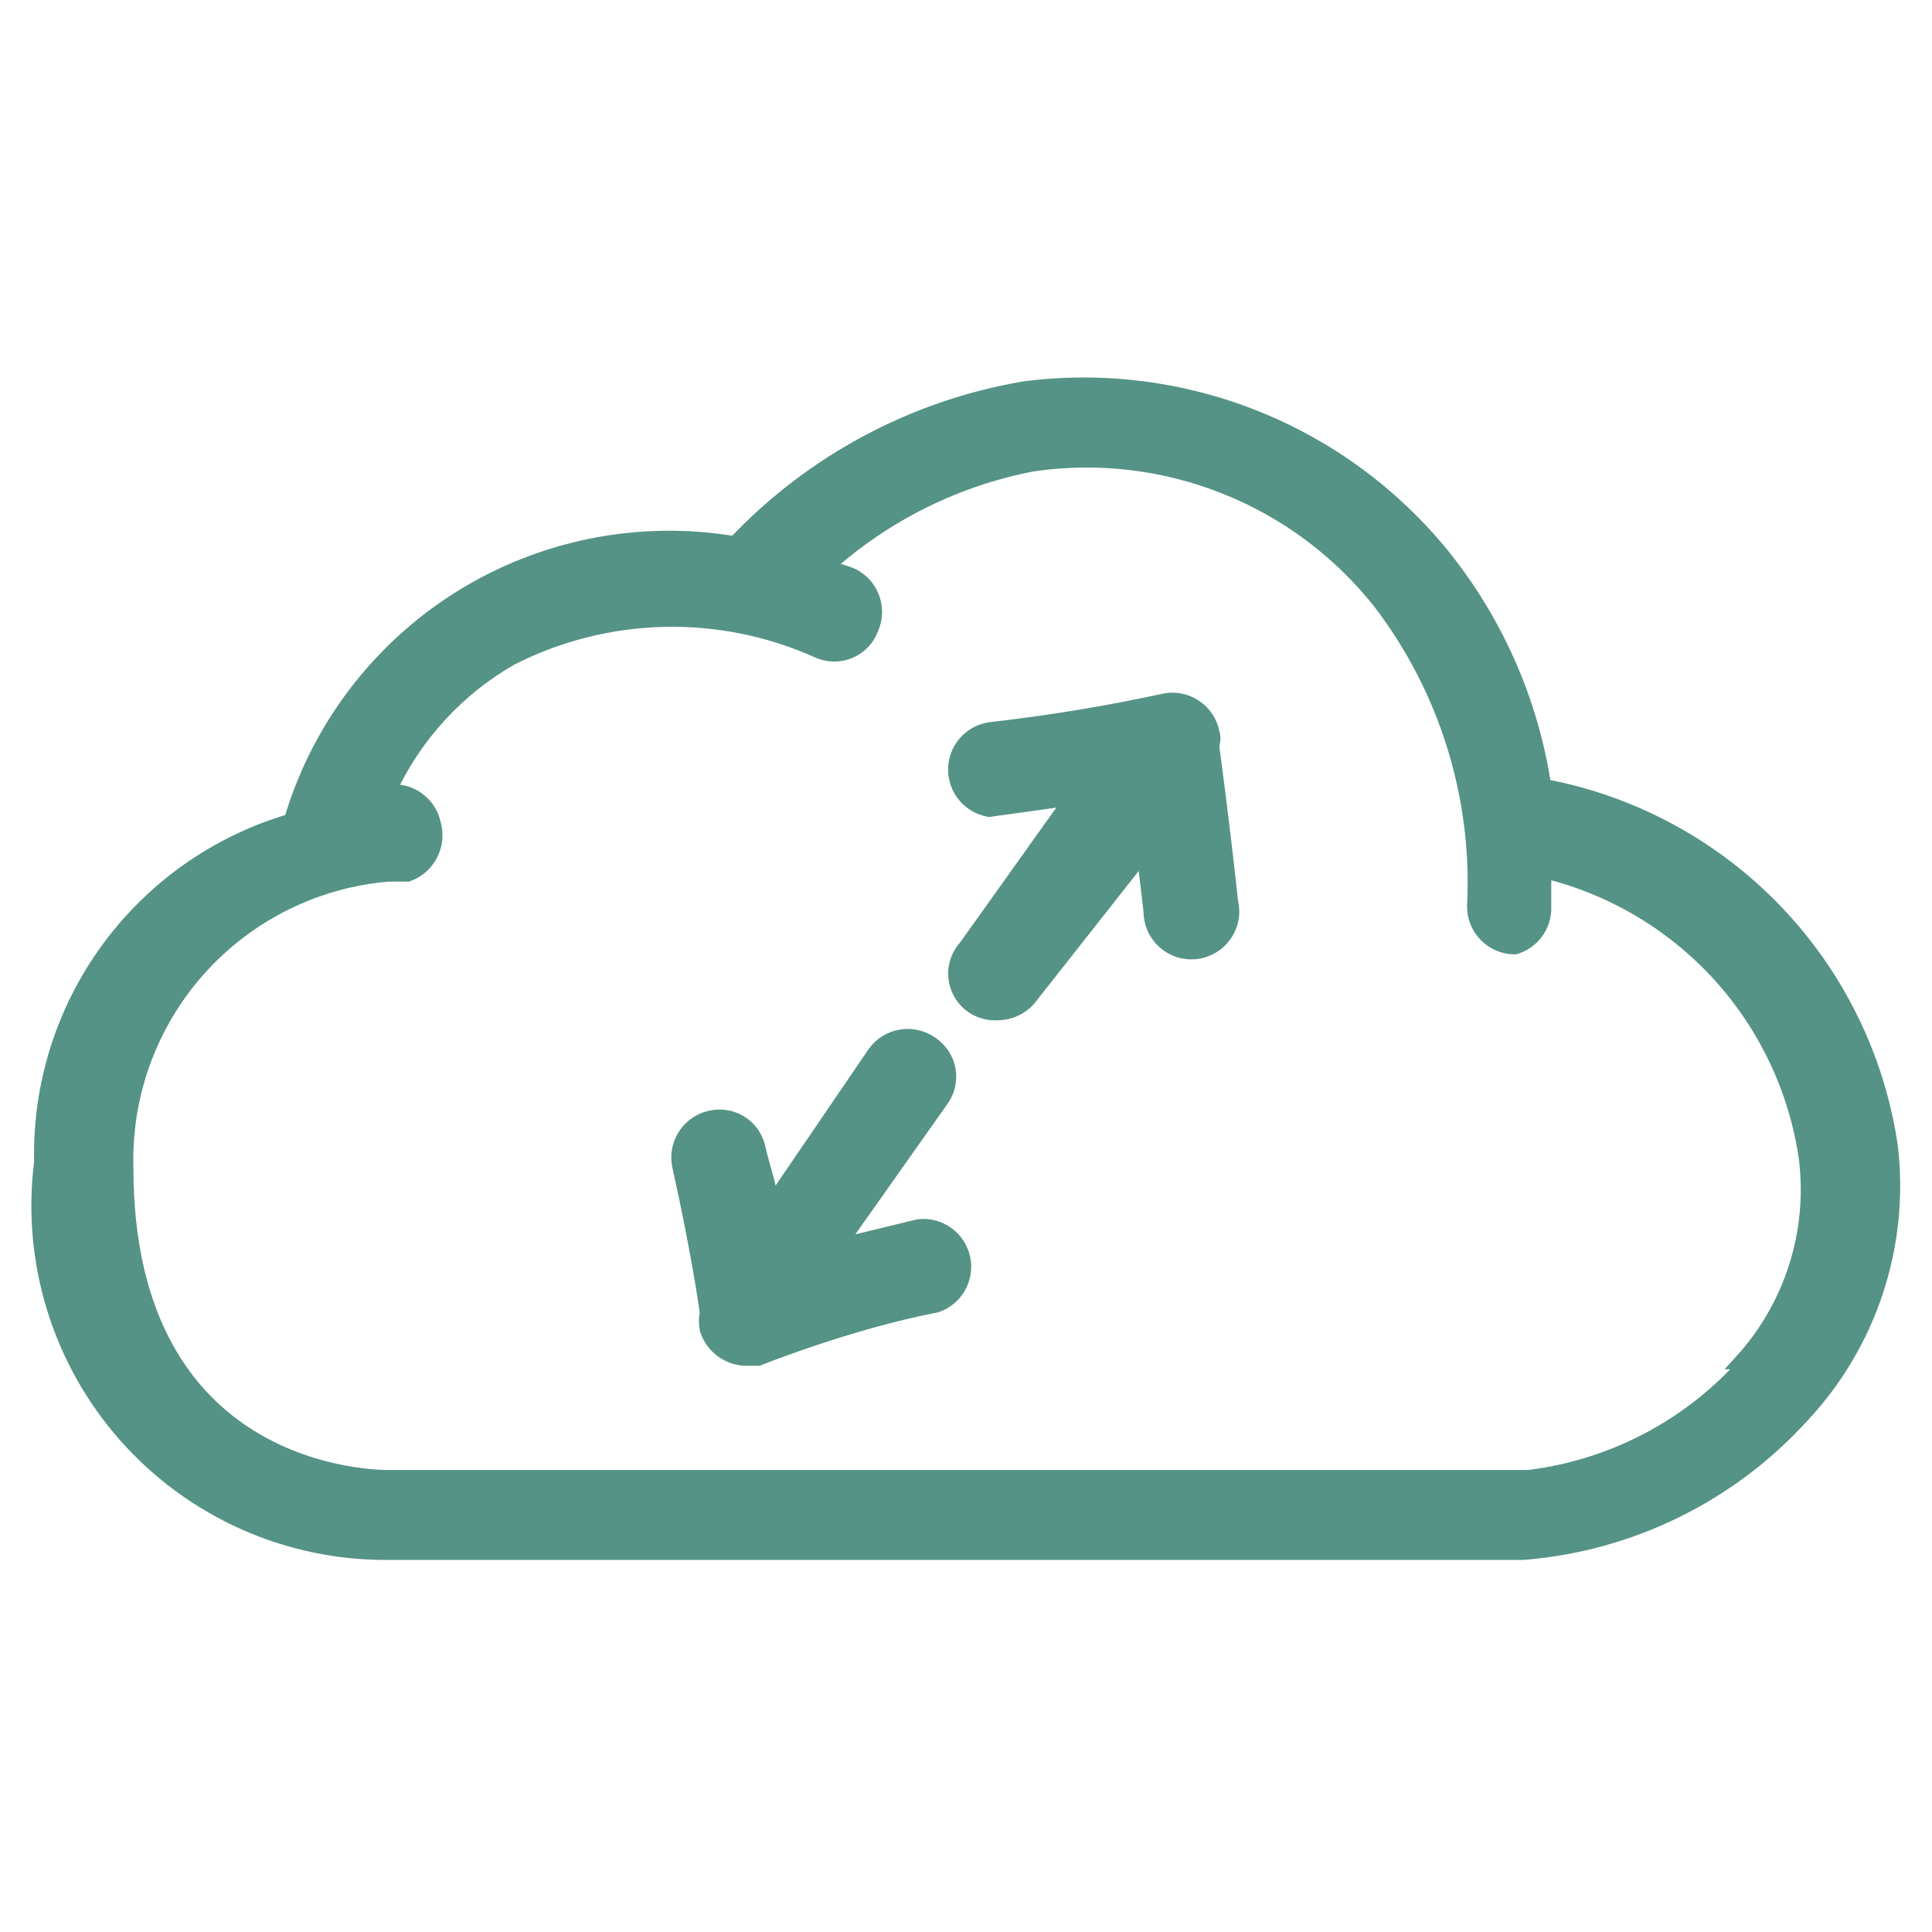 <?xml version="1.0" encoding="UTF-8"?> <svg xmlns="http://www.w3.org/2000/svg" width="56" height="56" viewBox="0 0 56 56" fill="none"><path d="M54.797 33.243C54.422 30.671 53.251 28.28 51.449 26.406C49.647 24.532 47.304 23.269 44.749 22.793C44.377 20.338 43.36 18.026 41.801 16.094C40.359 14.323 38.487 12.95 36.365 12.106C34.243 11.262 31.941 10.974 29.676 11.271C26.472 11.82 23.534 13.395 21.302 15.759C18.546 15.293 15.715 15.854 13.344 17.335C10.974 18.817 9.229 21.116 8.44 23.798C6.314 24.417 4.452 25.722 3.144 27.509C1.835 29.295 1.154 31.465 1.205 33.678C1.024 35.101 1.149 36.546 1.572 37.916C1.995 39.286 2.706 40.55 3.658 41.622C4.61 42.694 5.78 43.551 7.09 44.133C8.4 44.716 9.82 45.011 11.254 45H44.146C47.241 44.755 50.127 43.342 52.218 41.047C53.19 40.013 53.925 38.778 54.37 37.43C54.816 36.082 54.961 34.653 54.797 33.243ZM50.644 39.473C49.017 41.329 46.763 42.522 44.313 42.823H11.254C10.919 42.823 3.651 42.823 3.651 33.846C3.592 31.725 4.347 29.662 5.76 28.08C7.174 26.498 9.14 25.517 11.254 25.338H11.823C12.11 25.232 12.346 25.021 12.483 24.747C12.62 24.473 12.647 24.158 12.56 23.865C12.496 23.577 12.326 23.325 12.084 23.157C11.842 22.99 11.545 22.919 11.254 22.96C12.003 21.326 13.244 19.968 14.804 19.075C16.184 18.372 17.705 17.989 19.253 17.955C20.801 17.92 22.337 18.234 23.747 18.874C23.89 18.933 24.043 18.962 24.197 18.96C24.352 18.958 24.504 18.925 24.645 18.862C24.785 18.799 24.912 18.709 25.017 18.596C25.122 18.483 25.203 18.349 25.255 18.204C25.378 17.92 25.384 17.598 25.271 17.309C25.158 17.02 24.936 16.788 24.652 16.663L23.948 16.429C25.637 14.905 27.71 13.874 29.944 13.448C31.821 13.176 33.737 13.401 35.5 14.101C37.263 14.8 38.812 15.949 39.992 17.434C41.93 19.961 42.903 23.096 42.739 26.276C42.739 26.587 42.862 26.885 43.082 27.105C43.302 27.325 43.6 27.448 43.911 27.448C44.161 27.374 44.38 27.218 44.531 27.006C44.683 26.794 44.759 26.537 44.749 26.276C44.749 25.908 44.749 25.606 44.749 25.238C46.701 25.705 48.468 26.746 49.823 28.226C51.178 29.707 52.059 31.559 52.352 33.545C52.488 34.61 52.391 35.692 52.067 36.715C51.743 37.739 51.2 38.68 50.476 39.473H50.644Z" fill="#549385" stroke="#549385" stroke-width="0.431"></path><path d="M35.136 21.553C35.169 21.456 35.169 21.35 35.136 21.252C35.108 21.1 35.05 20.955 34.965 20.826C34.881 20.696 34.772 20.585 34.644 20.497C34.516 20.41 34.373 20.349 34.221 20.318C34.07 20.286 33.914 20.285 33.762 20.314C32.081 20.68 30.381 20.959 28.671 21.151C28.398 21.198 28.151 21.34 27.973 21.551C27.794 21.763 27.696 22.03 27.696 22.307C27.696 22.584 27.794 22.852 27.973 23.063C28.151 23.274 28.398 23.416 28.671 23.463L31.083 23.128L28.001 27.448C27.847 27.615 27.747 27.825 27.712 28.049C27.678 28.273 27.712 28.503 27.809 28.708C27.906 28.914 28.062 29.085 28.258 29.201C28.453 29.317 28.679 29.371 28.906 29.358C29.076 29.358 29.245 29.323 29.401 29.254C29.557 29.184 29.696 29.083 29.81 28.956L33.159 24.702L33.36 26.41C33.359 26.576 33.393 26.741 33.46 26.893C33.527 27.045 33.626 27.181 33.749 27.292C33.873 27.403 34.019 27.487 34.177 27.537C34.335 27.588 34.503 27.604 34.668 27.585C34.833 27.566 34.992 27.512 35.135 27.426C35.277 27.341 35.4 27.226 35.495 27.09C35.59 26.953 35.655 26.798 35.685 26.635C35.716 26.472 35.711 26.304 35.672 26.142C35.404 23.664 35.136 21.721 35.136 21.721V21.553Z" fill="#549385" stroke="#549385" stroke-width="0.431"></path><path d="M26.628 35.554L24.284 36.124L27.265 31.903C27.36 31.78 27.429 31.638 27.467 31.487C27.505 31.336 27.512 31.178 27.487 31.024C27.462 30.871 27.405 30.724 27.321 30.592C27.237 30.461 27.126 30.349 26.997 30.262C26.872 30.171 26.73 30.106 26.579 30.071C26.429 30.035 26.273 30.03 26.12 30.055C25.968 30.079 25.822 30.134 25.691 30.216C25.559 30.297 25.445 30.404 25.356 30.53L22.341 34.951C22.341 34.449 22.107 33.88 21.973 33.277C21.941 33.129 21.88 32.988 21.794 32.864C21.707 32.74 21.597 32.634 21.469 32.553C21.341 32.472 21.198 32.417 21.049 32.392C20.9 32.366 20.747 32.371 20.599 32.406C20.299 32.47 20.035 32.65 19.866 32.907C19.697 33.164 19.636 33.477 19.695 33.779C20.231 36.157 20.499 37.999 20.499 38.066C20.465 38.221 20.465 38.381 20.499 38.535C20.576 38.777 20.728 38.988 20.933 39.138C21.137 39.289 21.384 39.371 21.638 39.373H21.973C21.973 39.373 24.652 38.301 27.131 37.832C27.406 37.741 27.638 37.551 27.782 37.298C27.925 37.046 27.97 36.75 27.908 36.466C27.845 36.183 27.68 35.933 27.443 35.764C27.207 35.596 26.917 35.521 26.628 35.554Z" fill="#549385" stroke="#549385" stroke-width="0.431"></path></svg> 